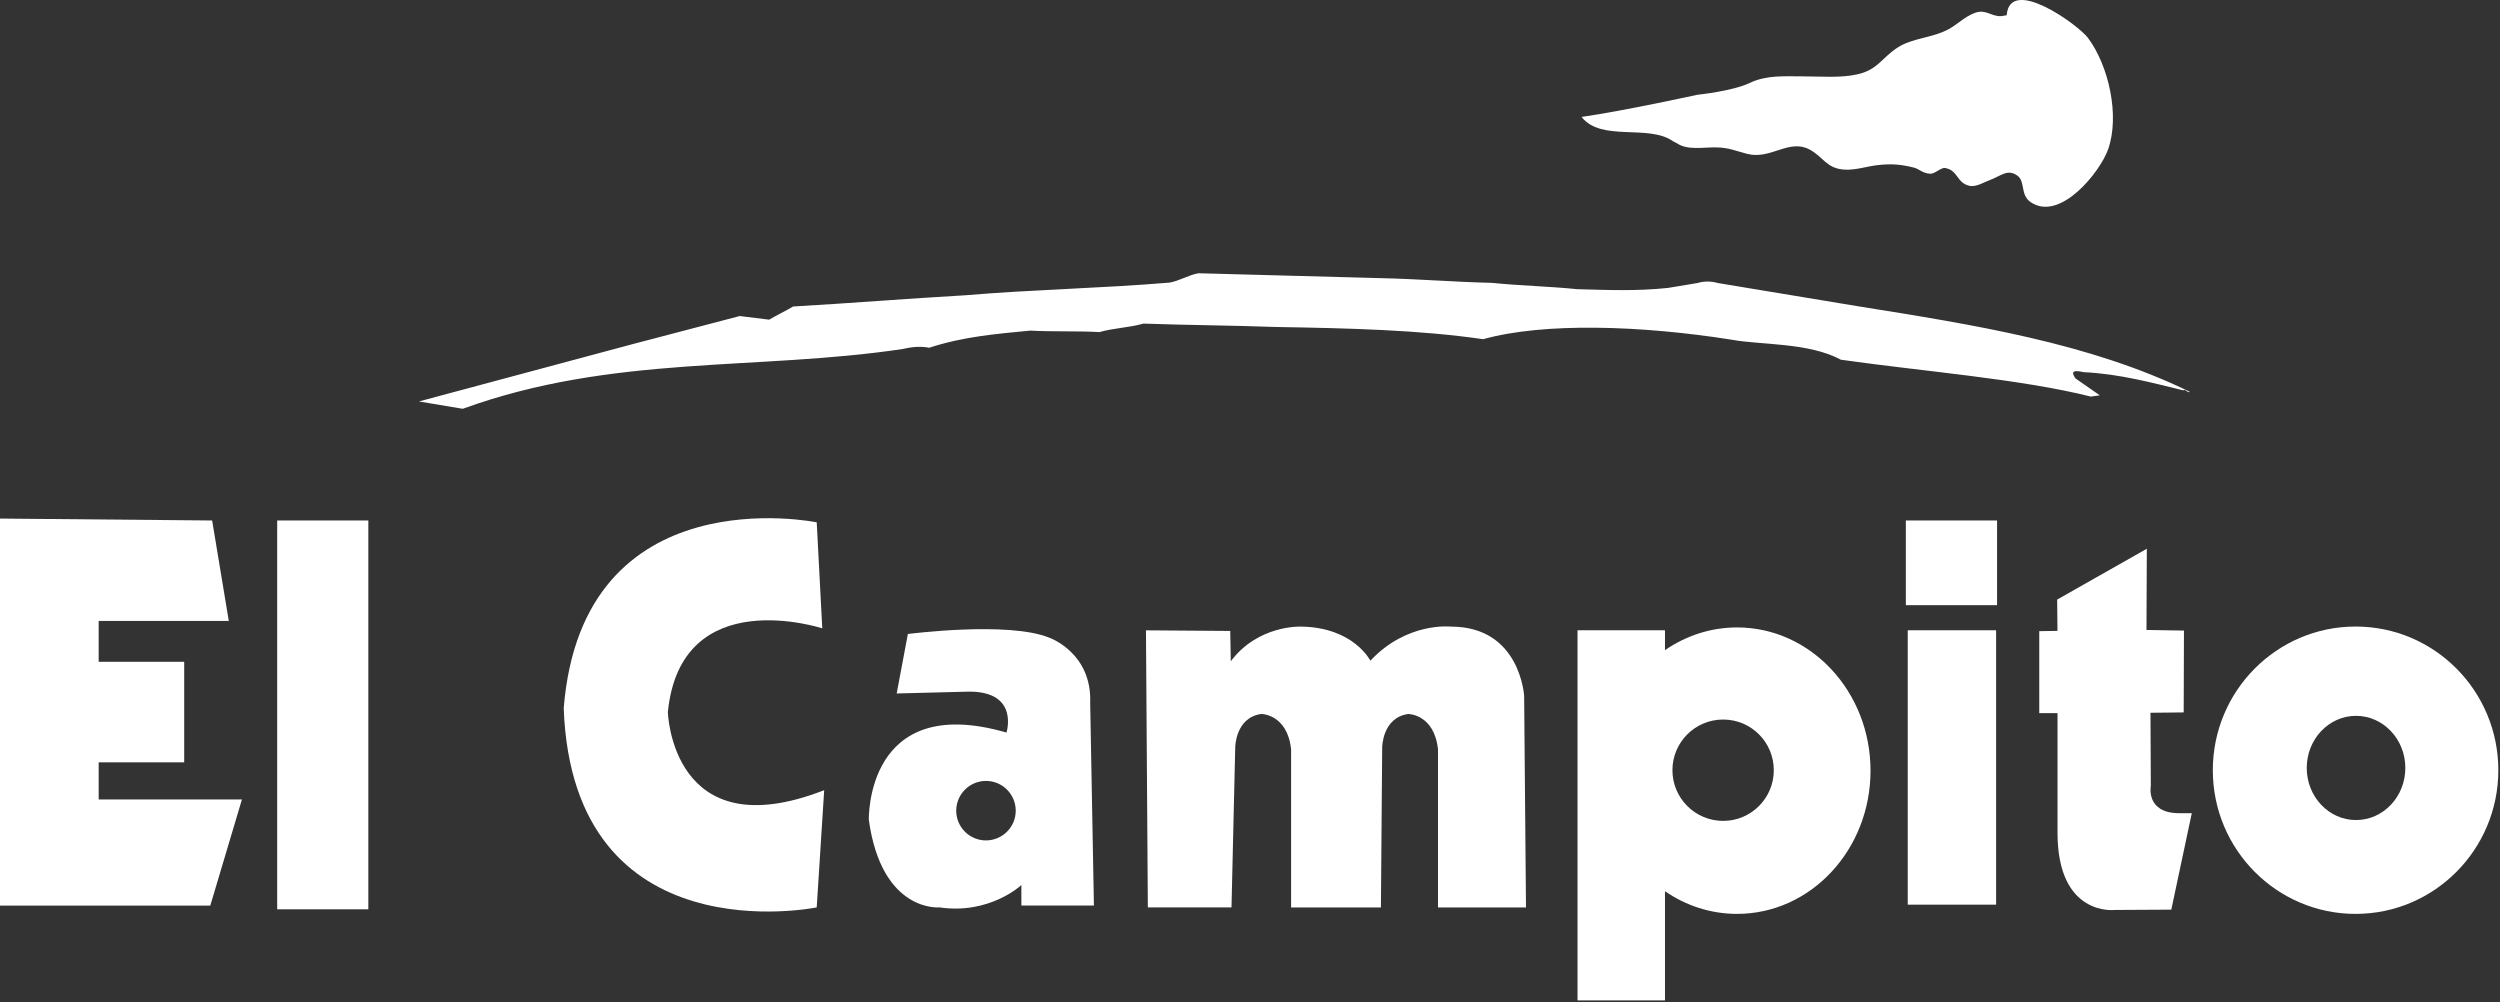 <svg width="731" height="293" viewBox="0 0 731 293" fill="none" xmlns="http://www.w3.org/2000/svg">
<rect x="0" y="0" width="731" height="293" fill="#333333" stroke="none"/>
<g clip-path="url(#clip0_2110_2082)">
<path fill-rule="evenodd" clip-rule="evenodd" d="M122.5 117.38C143.34 111.79 164.19 106.18 185.03 100.61C195.46 97.87 205.87 95.13 216.3 92.41C219.18 92.77 222.05 93.11 224.91 93.47C227.28 92.04 229.54 91.05 231.91 89.62C248.64 88.67 265.48 87.29 282.2 86.34C302 84.66 322.12 84.3 341.92 82.64C344.86 82.16 347.52 80.39 350.46 79.9C368.21 80.38 385.93 80.86 403.69 81.33C414.59 81.56 425.34 82.46 436.24 82.71C444.51 83.55 452.95 83.72 461.22 84.56C469.93 84.79 478.58 85.17 487.71 84.19C490.6 83.72 493.46 83.26 496.32 82.76C498.3 82.18 500.28 82.18 502.3 82.76C515.97 85.03 529.65 87.3 543.34 89.56C577.08 94.97 610.88 100.23 640.26 114.55C639.94 115.14 638.75 113.54 638.43 114.15C629.84 112.07 619.86 109.31 609.22 108.82C606.95 108.31 605.19 108.19 606.83 110.62C609.22 112.27 611.59 113.94 613.99 115.6C613.11 115.71 612.24 115.83 611.36 115.96C590.62 110.77 562.53 108.63 538.27 105.18C528.83 100.08 514.73 100.91 506.34 99.33C480.01 95.16 451.44 94.21 433.67 99.18C415.07 96.47 394.46 95.97 373.13 95.61C359.76 95.13 347.71 95.09 334.34 94.62C330.21 95.81 325.63 95.91 321.49 97.1C315.04 96.74 307.73 97.03 301.27 96.67C291.53 97.61 281.81 98.38 271.69 101.68C269.64 101.28 267.26 101.27 264.02 102.04C221.32 108.44 179.01 103.64 135.31 119.53C130.92 118.82 126.85 118.1 122.48 117.38H122.5Z" fill="white"/>
<path d="M489.18 41.29C482 36.23 468.18 41.55 462.45 34.19C474.96 32.4 496.31 27.71 496.31 27.71C496.31 27.71 506.54 26.68 511.66 24.24C516.53 21.91 521.71 22.33 527.11 22.33C532.51 22.33 538.17 22.85 543.08 21.74C549.03 20.39 550.11 17.08 554.66 14.03C559.18 11.02 564.78 11.22 569.77 8.54C572.53 7.05 575.5 3.93 578.69 3.46C581.26 3.1 583.12 5.29 585.95 4.59C586.21 4.56 586.48 4.49 586.76 4.45C587.65 -7.2 607.65 7.24 610.52 11.08C616.58 19.18 619.88 33.79 616.42 43.65C614.08 50.29 602.35 64.98 593.76 59.1C590.66 56.98 592.25 53.06 589.91 51.38C587 49.26 585.1 51.45 581.76 52.68C580.15 53.26 577.81 54.77 575.86 54.33C572.04 53.44 572.61 49.79 568.73 49.12C567.58 48.93 565.72 50.87 564.42 50.8C562.11 50.69 561.35 49.45 559.56 48.99C555.84 48.06 553.06 47.82 549.02 48.28C545.71 48.65 542.73 49.77 539.41 49.6C533.95 49.3 533.22 45.86 529.01 43.66C523.03 40.57 517.72 46.72 510.97 45.01C507.51 44.15 505.59 43.13 501.63 43.09C498.02 43.06 493.36 43.97 490.37 41.91" fill="white"/>
<path d="M62.03 152.19L66.9 181.57H28.85V193.52H53.86V222.9H28.85V233.77H70.74L61.49 264.79H0V151.63L62.03 152.19Z" fill="white"/>
<path d="M107.7 152.19H81.05V265.88H107.7V152.19Z" fill="white"/>
<path d="M164.83 207.13C170.27 138.59 238.81 152.73 238.81 152.73L240.43 183.73C240.43 183.73 199.09 170.15 195.28 208.2C195.28 208.2 196.37 248.46 240.99 231.05L238.81 265.32C238.81 265.32 167.54 280.02 164.83 207.12V207.13Z" fill="white"/>
<path d="M262.19 202.77L265.46 185.38C265.46 185.38 294.83 181.57 306.8 186.46C306.8 186.46 319.32 190.81 318.77 205.49L319.86 264.78H298.65V258.79C298.65 258.79 289.41 267.49 274.71 265.32C274.71 265.32 257.85 266.96 254.05 239.77C254.05 239.77 252.96 202.23 294.3 214.2C294.3 214.2 298.1 202.23 283.42 202.23L262.21 202.77H262.19ZM288.29 228.34C283.5 228.34 279.6 232.25 279.6 237.05C279.6 241.85 283.5 245.74 288.29 245.74C293.08 245.74 297 241.85 297 237.05C297 232.25 293.12 228.34 288.29 228.34Z" fill="white"/>
<path d="M335.08 184.29L335.63 265.33H360.09L361.18 218.56C361.18 218.56 361.18 209.85 368.78 208.76C368.78 208.76 376.41 208.76 377.52 219.1V265.34H403.78L404.15 218.57C404.15 218.57 404.15 209.86 411.75 208.77C411.75 208.77 419.37 208.77 420.47 219.11V265.35H446.2L445.66 203.52C445.66 203.52 444.57 183.22 424.25 183.22C424.25 183.22 411.37 181.76 400.7 193.19C400.7 193.19 395.8 183.4 380.38 183.22C380.38 183.22 367.87 182.67 359.88 193.36L359.72 184.49L335.06 184.31L335.08 184.29Z" fill="white"/>
<path d="M518.66 225.21C518.66 233.4 512.02 240.03 503.85 240.03C495.68 240.03 489.02 233.4 489.02 225.21C489.02 217.02 495.65 210.39 503.85 210.39C512.05 210.39 518.66 217.03 518.66 225.21ZM507.92 183.46C500.16 183.46 492.91 185.92 486.84 190.11V184.29H461.27V292.52H486.84V260.59C492.91 264.78 500.16 267.22 507.92 267.22C529.46 267.22 546.94 248.48 546.94 225.35C546.94 202.22 529.46 183.46 507.92 183.46Z" fill="white"/>
<path d="M583.94 152.19H557.27V176.95H583.94V152.19Z" fill="white"/>
<path d="M583.66 184.29H557.82V264.52H583.66V184.29Z" fill="white"/>
<path d="M596.27 184.55L601.61 184.47L601.51 175.32L627.73 160.45L627.63 184.2L638.59 184.38L638.51 208.31L628.8 208.41L628.9 229.81C628.9 229.81 627.36 237.69 637.06 237.78H640.88L634.89 265.98L618.4 266.07C618.4 266.07 601.62 268.16 601.62 243.51V208.52H596.28V184.57L596.27 184.55Z" fill="white"/>
<path d="M703.32 224.54C703.32 232.95 696.87 239.78 688.9 239.78C680.93 239.78 674.49 232.95 674.49 224.54C674.49 216.13 680.95 209.31 688.9 209.31C696.85 209.31 703.32 216.14 703.32 224.54ZM688.77 183.2C665.74 183.2 647.03 202.01 647.03 225.21C647.03 248.41 665.74 267.22 688.77 267.22C711.8 267.22 730.51 248.42 730.51 225.21C730.51 202 711.83 183.2 688.77 183.2Z" fill="white"/>
</g>
<defs>
<clipPath id="clip0_2110_2082">
<rect width="730.51" height="292.52" fill="white"/>
</clipPath>
</defs>
</svg>
